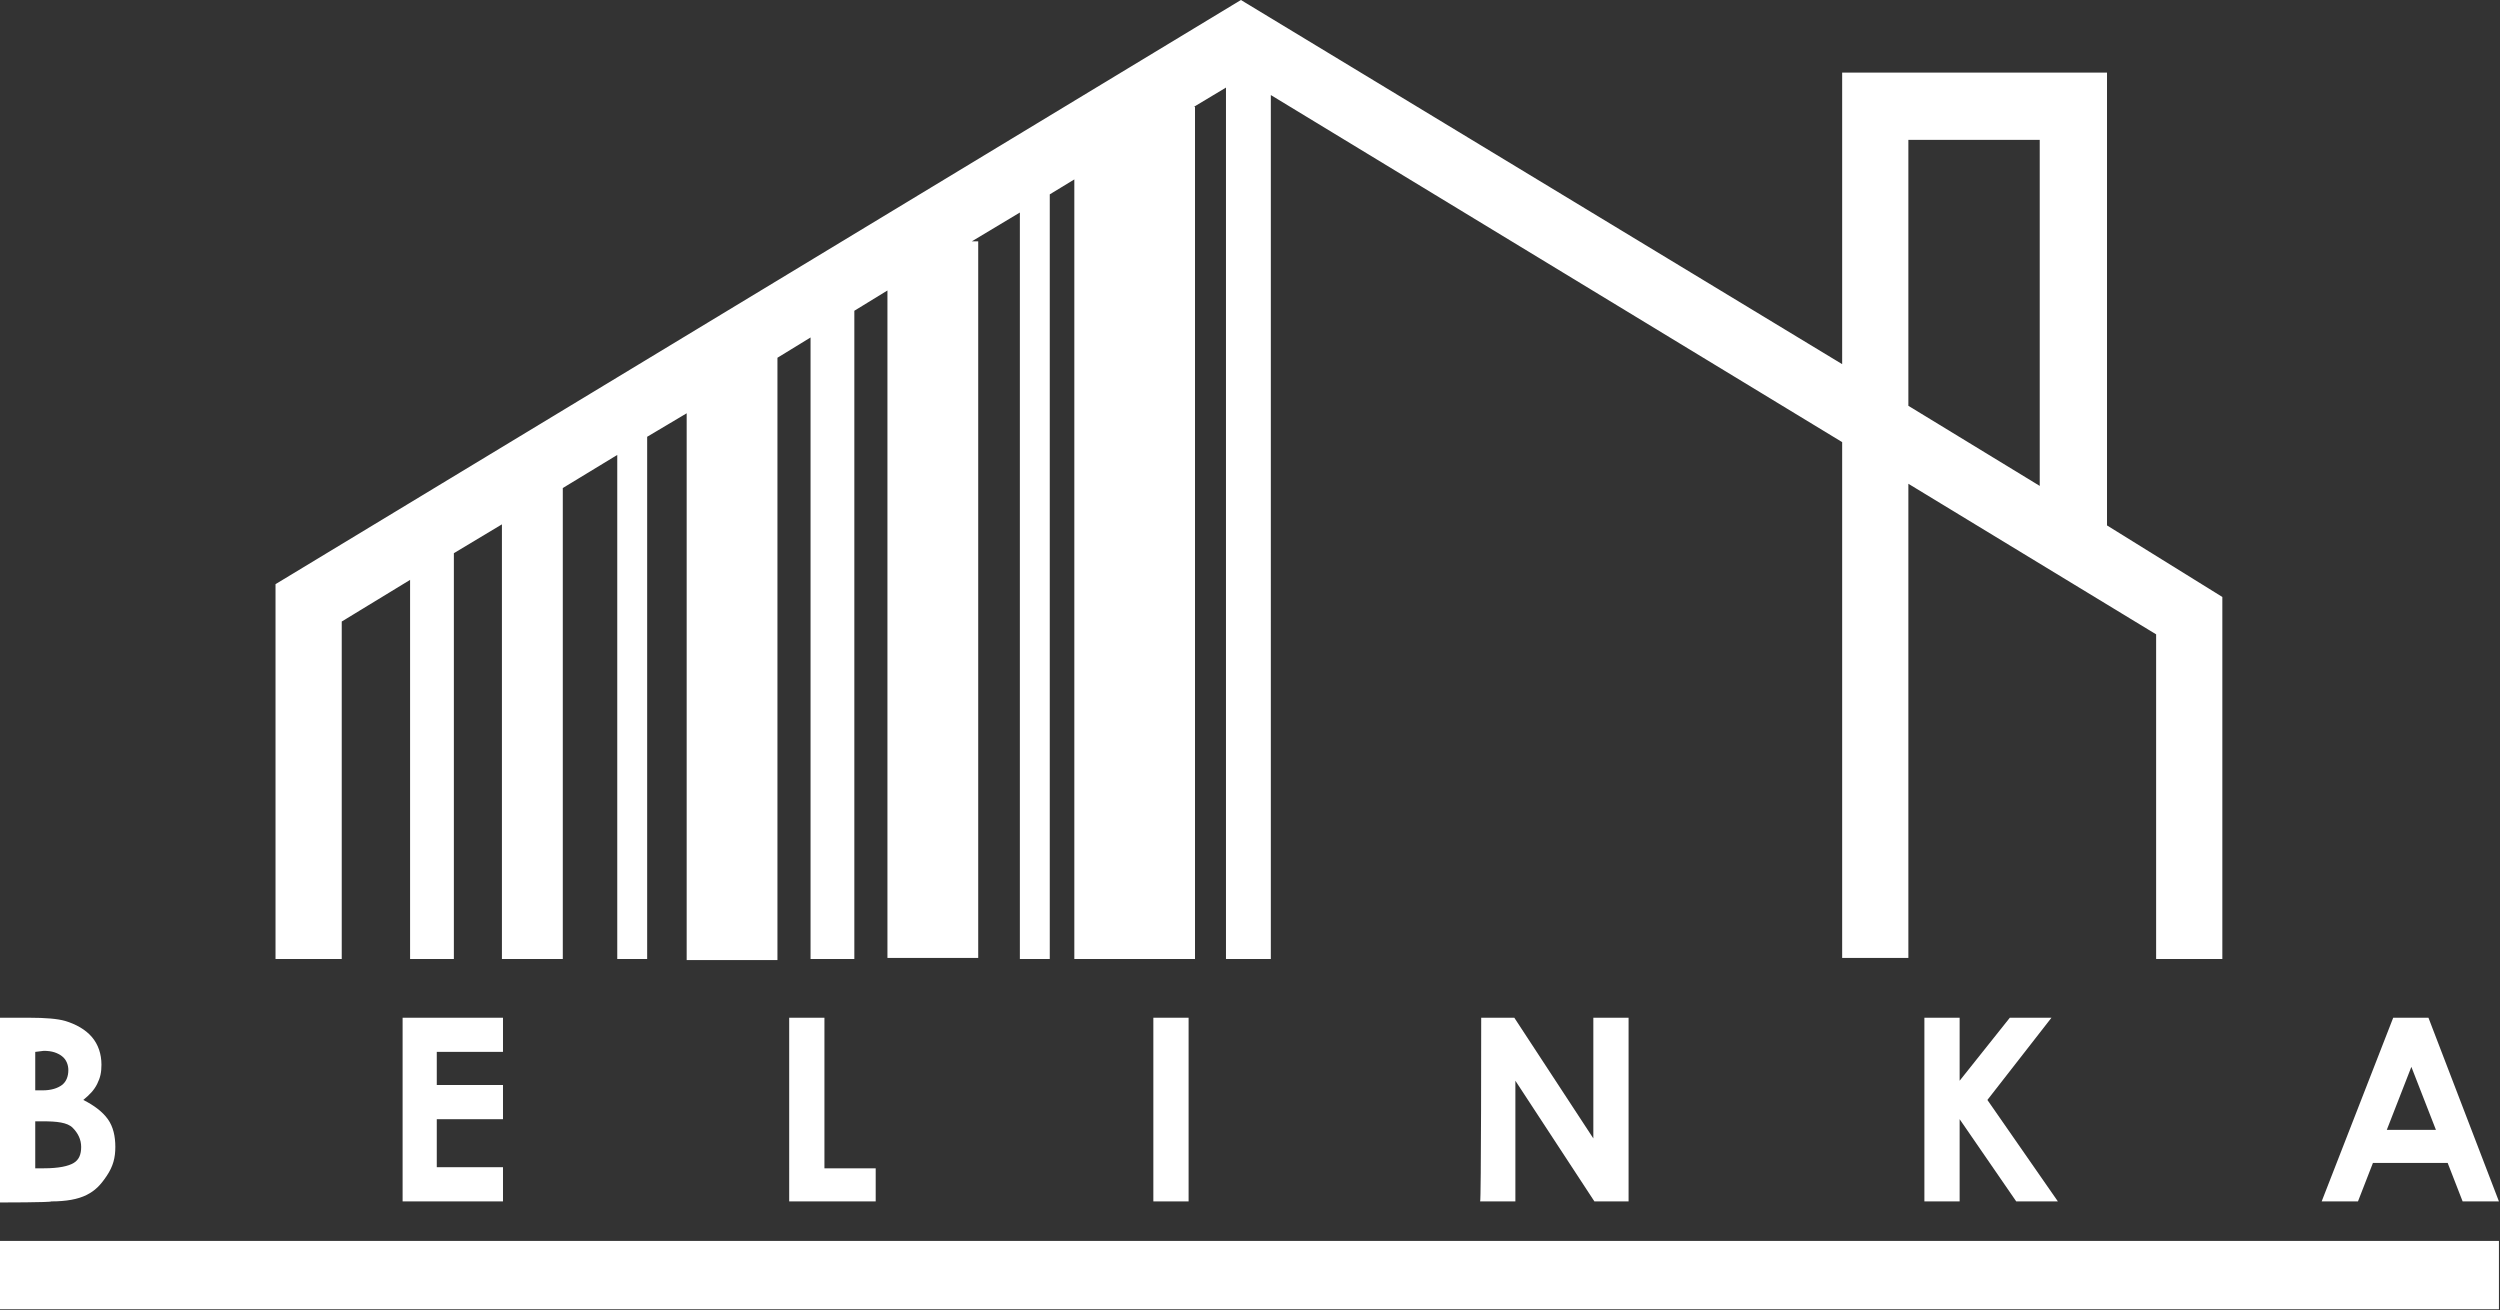 <?xml version="1.0" encoding="utf-8"?> <svg xmlns="http://www.w3.org/2000/svg" xmlns:xlink="http://www.w3.org/1999/xlink" version="1.1" id="_Слой_2" x="0px" y="0px" viewBox="0 0 234.1 122.7" style="enable-background:new 0 0 234.1 122.7;" xml:space="preserve"><rect x="0" y="0" width="234.1" height="122.7" fill="#333333" stroke="none"/> <style type="text/css"> .st0{fill:#FFFFFF;} </style> <g id="_Слой_2-2"> <g> <path class="st0" d="M197.3,49.2V6.8h-24.8v27.3L116.2,0L25.8,54.7v35.1h6.2V58.2l6.4-3.9v35.5h4.1V51.8l4.5-2.7v40.7h5.7V45.7 l5.1-3.1v47.2h2.8V40.9l3.7-2.2v51.2h8.5V33.5l3.1-1.9v58.2h4.1V29.1l3.1-1.9v62.5h8.5V22.6H91l4.5-2.7v69.9h2.8V18.2l2.3-1.4v73 h11.3V10h-0.1l3-1.8v81.6h4.2V8.9l53.5,32.5v48.3h6.2V45.3l23.2,14.1v30.4h6.2V55.9L197.3,49.2L197.3,49.2z M178.7,13.1H191v32.4 L178.7,38L178.7,13.1L178.7,13.1z"></path> <rect x="0" y="116.2" class="st0" width="234" height="6.4"></rect> </g> <g> <path class="st0" d="M0,112.6V95.3h2.7c1.6,0,2.7,0.1,3.4,0.3c1,0.3,1.9,0.8,2.5,1.5s0.9,1.6,0.9,2.6c0,0.7-0.1,1.2-0.4,1.8 s-0.7,1-1.3,1.5c1,0.5,1.8,1.1,2.3,1.8s0.7,1.6,0.7,2.6s-0.2,1.8-0.8,2.7s-1.1,1.4-1.9,1.8s-1.9,0.6-3.3,0.6 C4.8,112.6,0,112.6,0,112.6z M3.3,98.5v3.6H4c0.8,0,1.4-0.2,1.8-0.5c0.4-0.3,0.6-0.8,0.6-1.4c0-0.5-0.2-1-0.6-1.3 c-0.4-0.3-0.9-0.5-1.7-0.5L3.3,98.5L3.3,98.5z M3.3,105v4.4h0.8c1.4,0,2.3-0.2,2.8-0.5c0.5-0.3,0.7-0.8,0.7-1.5 c0-0.7-0.3-1.3-0.8-1.8S5.3,105,4,105H3.3L3.3,105z"></path> <path class="st0" d="M37.7,95.3h9.4v3.2h-6.2v3.1h6.2v3.2h-6.2v4.5h6.2v3.2h-9.4C37.7,112.6,37.7,95.3,37.7,95.3z"></path> <path class="st0" d="M73.9,95.3h3.3v14.1H82v3.1h-8.1V95.3z"></path> <path class="st0" d="M108,95.3h3.3v17.2H108V95.3z"></path> <path class="st0" d="M138.7,95.3h3.1l7.4,11.3V95.3h3.3v17.2h-3.2l-7.4-11.3v11.3h-3.3C138.7,112.6,138.7,95.3,138.7,95.3z"></path> <path class="st0" d="M180.2,95.3h3.3v5.9l4.7-5.9h3.9l-6,7.7l6.6,9.5h-3.9l-5.3-7.7v7.7h-3.3L180.2,95.3L180.2,95.3z"></path> <path class="st0" d="M224.1,95.3h3.3l6.6,17.2h-3.4l-1.4-3.6h-7l-1.4,3.6h-3.4L224.1,95.3L224.1,95.3z M225.8,99.9l-2.3,5.9h4.6 L225.8,99.9z"></path> </g> </g> </svg> 